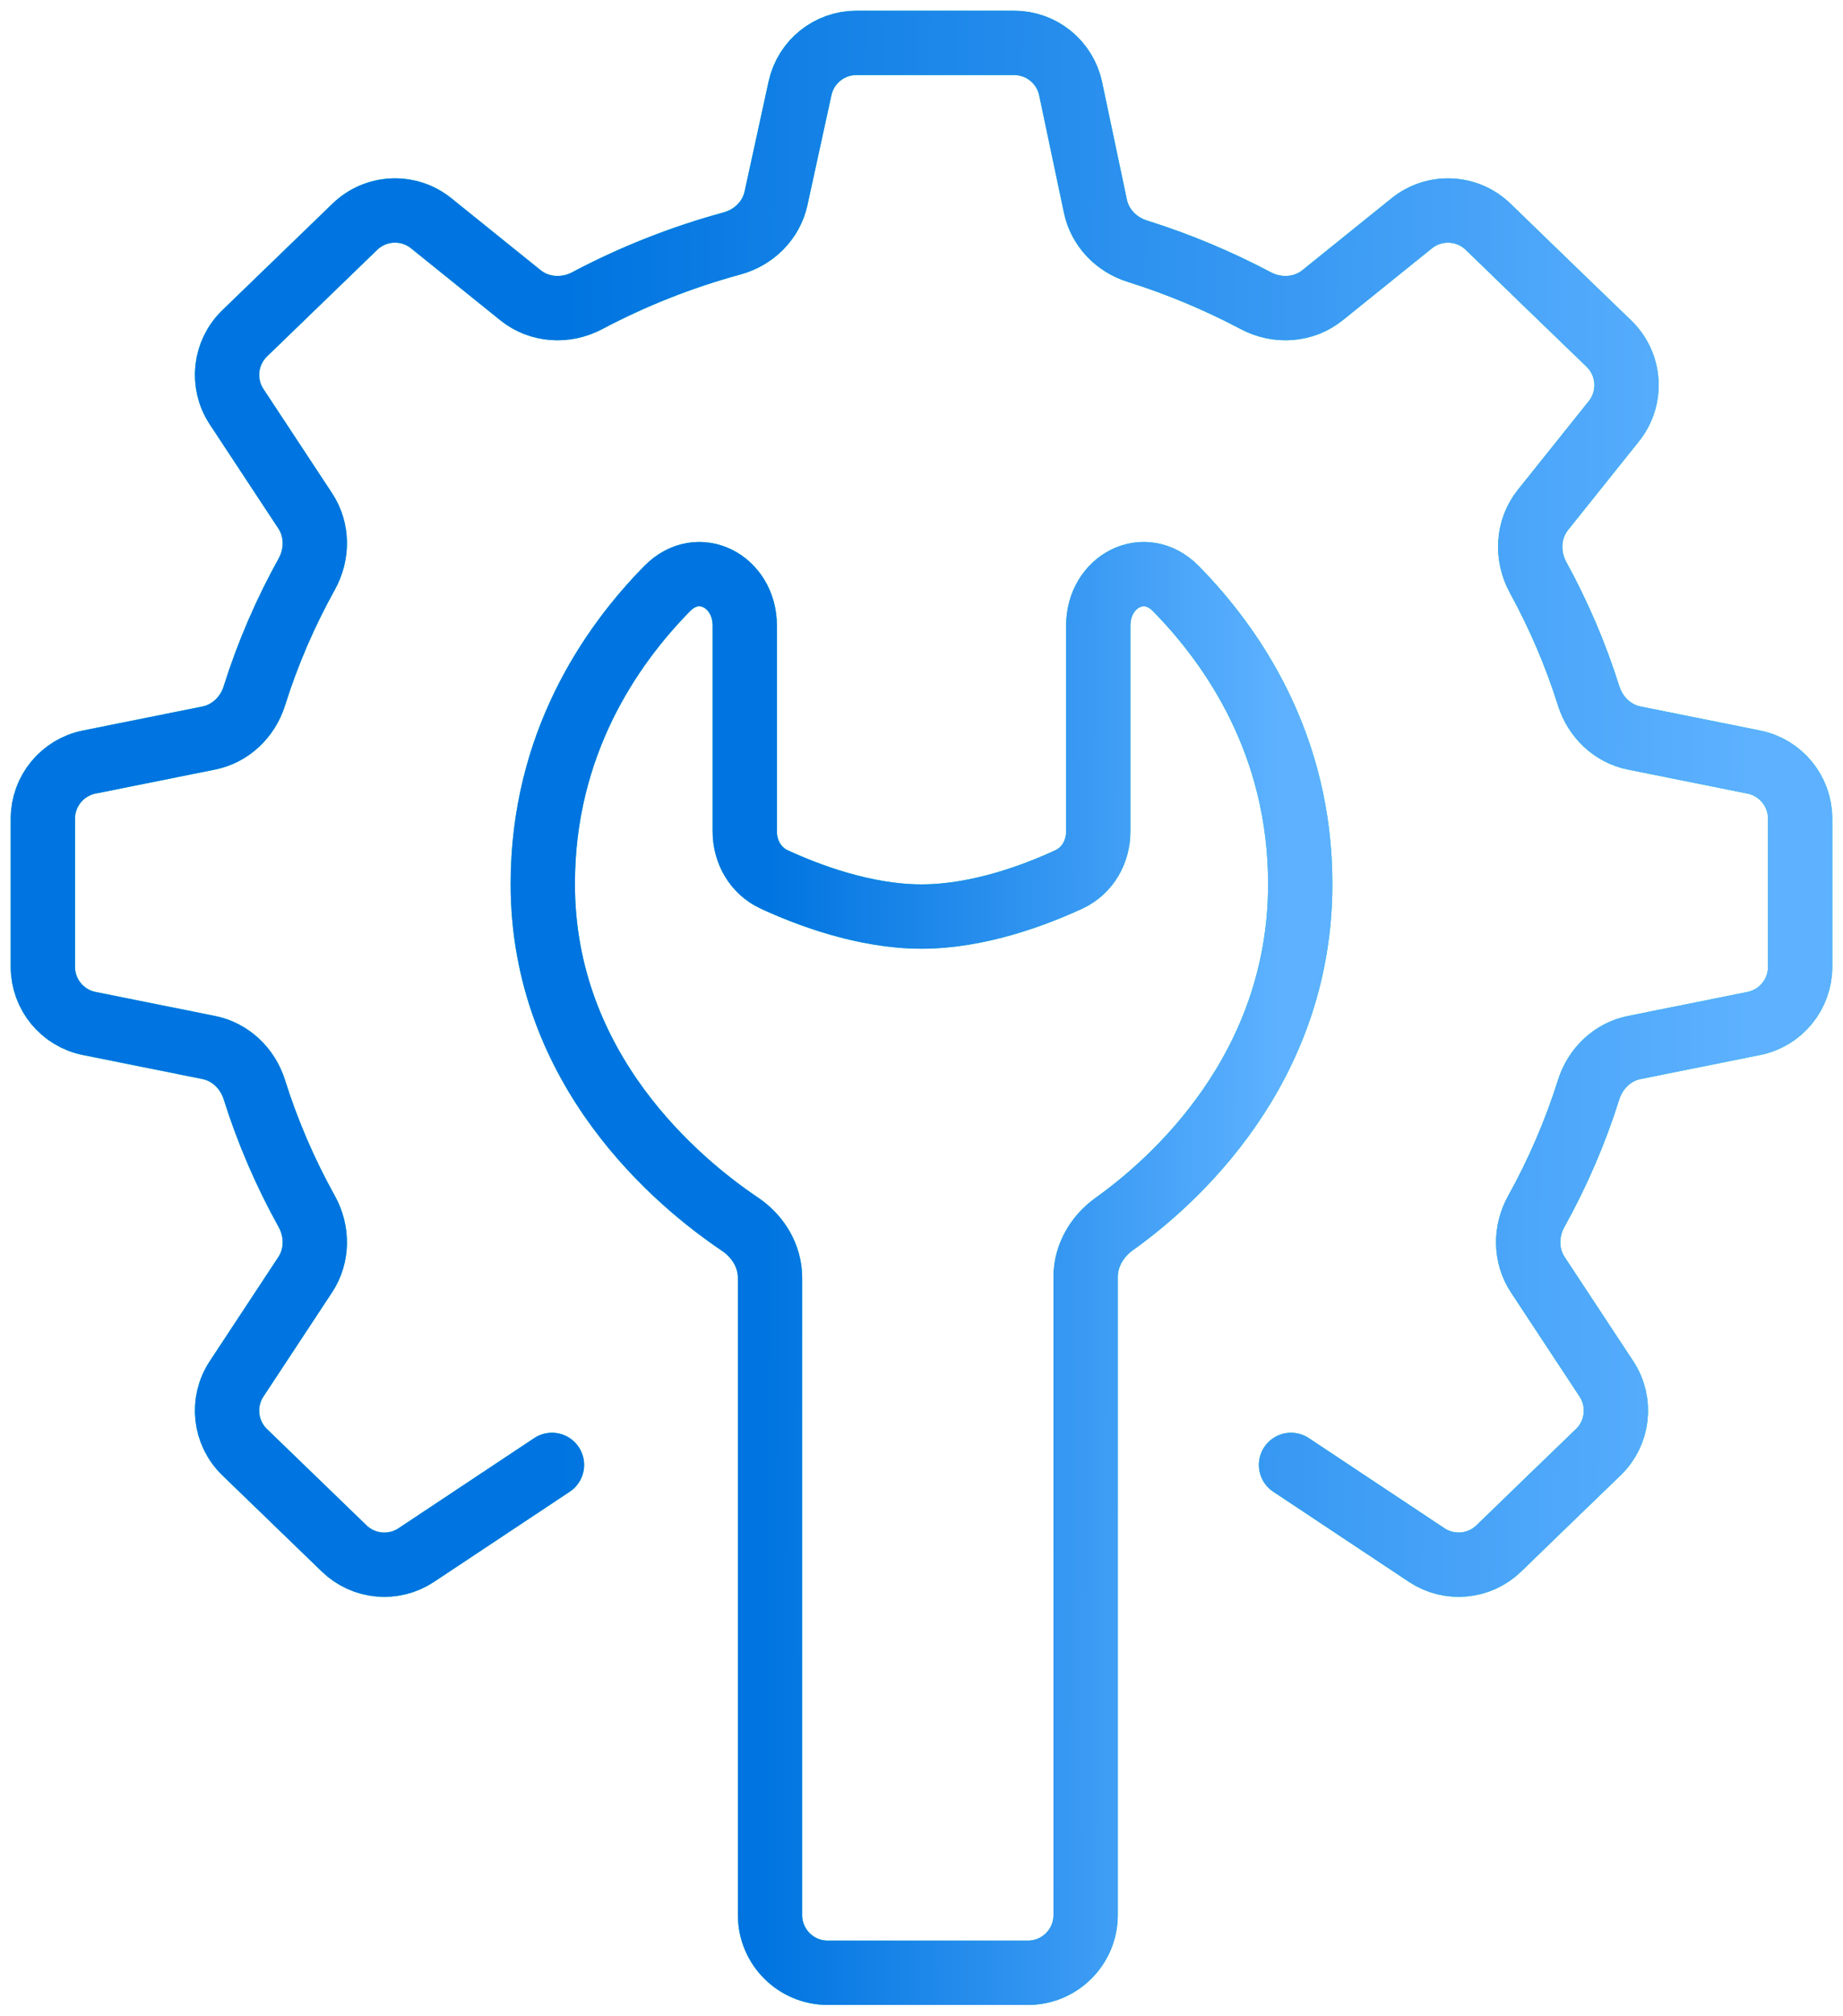 <svg width="86" height="94" viewBox="0 0 86 94" fill="none" xmlns="http://www.w3.org/2000/svg">
<path d="M25.328 41.223C25.328 49.914 31.657 55.157 34.535 57.093C35.372 57.655 35.932 58.579 35.932 59.587V89.306C35.932 90.794 37.138 92 38.626 92H47.964C49.452 92 50.659 90.794 50.659 89.306V59.544C50.659 58.559 51.193 57.652 51.995 57.08C54.722 55.134 60.673 49.895 60.673 41.223C60.673 34.72 57.524 30.147 54.866 27.446C53.409 25.966 51.248 27.103 51.248 29.18V38.772C51.248 39.726 50.745 40.609 49.879 41.01C48.327 41.729 45.664 42.743 43.001 42.743C40.337 42.743 37.674 41.729 36.122 41.01C35.256 40.609 34.753 39.726 34.753 38.772V29.18C34.753 27.103 32.592 25.966 31.135 27.446C28.477 30.147 25.328 34.72 25.328 41.223Z" stroke="#03CEA4" stroke-width="3" stroke-linejoin="round"/>
<path d="M25.328 41.223C25.328 49.914 31.657 55.157 34.535 57.093C35.372 57.655 35.932 58.579 35.932 59.587V89.306C35.932 90.794 37.138 92 38.626 92H47.964C49.452 92 50.659 90.794 50.659 89.306V59.544C50.659 58.559 51.193 57.652 51.995 57.08C54.722 55.134 60.673 49.895 60.673 41.223C60.673 34.72 57.524 30.147 54.866 27.446C53.409 25.966 51.248 27.103 51.248 29.18V38.772C51.248 39.726 50.745 40.609 49.879 41.01C48.327 41.729 45.664 42.743 43.001 42.743C40.337 42.743 37.674 41.729 36.122 41.01C35.256 40.609 34.753 39.726 34.753 38.772V29.18C34.753 27.103 32.592 25.966 31.135 27.446C28.477 30.147 25.328 34.72 25.328 41.223Z" stroke="url(#paint0_linear_2802_5194)" stroke-width="3" stroke-linejoin="round"/>
<path d="M60.243 68.315L66.574 72.519C67.629 73.219 69.029 73.091 69.939 72.21L72.279 69.944L74.58 67.723C75.514 66.822 75.673 65.384 74.959 64.301L71.756 59.442C71.174 58.559 71.172 57.421 71.686 56.496C72.684 54.7 73.507 52.798 74.132 50.814C74.444 49.825 75.243 49.054 76.259 48.85L81.836 47.73C83.094 47.478 84 46.372 84 45.089V41.634V38.179C84 36.896 83.094 35.79 81.836 35.538L76.259 34.418C75.243 34.214 74.444 33.443 74.132 32.454C73.525 30.528 72.732 28.68 71.773 26.931C71.221 25.923 71.281 24.676 71.999 23.779L75.307 19.645C76.177 18.558 76.076 16.989 75.075 16.023L72.279 13.324L69.441 10.576C68.464 9.631 66.935 9.561 65.876 10.414L61.713 13.768C60.831 14.479 59.602 14.553 58.6 14.023C56.847 13.095 54.995 12.318 53.064 11.712C52.089 11.405 51.327 10.62 51.116 9.62L49.959 4.138C49.696 2.892 48.596 2 47.323 2H43H39.963C38.697 2 37.601 2.882 37.331 4.12L36.211 9.251C35.986 10.281 35.177 11.076 34.16 11.353C31.785 12 29.521 12.9 27.4 14.023C26.398 14.553 25.169 14.479 24.287 13.768L20.122 10.413C19.064 9.56 17.536 9.629 16.559 10.574L13.714 13.324L11.417 15.545C10.485 16.446 10.326 17.883 11.04 18.965L14.244 23.826C14.826 24.71 14.828 25.847 14.314 26.772C13.316 28.569 12.493 30.47 11.868 32.454C11.556 33.443 10.757 34.214 9.741 34.418L4.164 35.538C2.906 35.79 2 36.896 2 38.179V41.634V45.089C2 46.372 2.906 47.478 4.164 47.73L9.741 48.85C10.757 49.054 11.556 49.825 11.868 50.814C12.493 52.798 13.316 54.7 14.314 56.496C14.828 57.421 14.826 58.559 14.244 59.442L11.04 64.303C10.326 65.385 10.485 66.822 11.417 67.723L13.714 69.944L16.061 72.213C16.971 73.092 18.37 73.22 19.424 72.52L25.757 68.315" stroke="#03CEA4" stroke-width="3" stroke-linecap="round"/>
<path d="M60.243 68.315L66.574 72.519C67.629 73.219 69.029 73.091 69.939 72.21L72.279 69.944L74.58 67.723C75.514 66.822 75.673 65.384 74.959 64.301L71.756 59.442C71.174 58.559 71.172 57.421 71.686 56.496C72.684 54.7 73.507 52.798 74.132 50.814C74.444 49.825 75.243 49.054 76.259 48.85L81.836 47.73C83.094 47.478 84 46.372 84 45.089V41.634V38.179C84 36.896 83.094 35.79 81.836 35.538L76.259 34.418C75.243 34.214 74.444 33.443 74.132 32.454C73.525 30.528 72.732 28.68 71.773 26.931C71.221 25.923 71.281 24.676 71.999 23.779L75.307 19.645C76.177 18.558 76.076 16.989 75.075 16.023L72.279 13.324L69.441 10.576C68.464 9.631 66.935 9.561 65.876 10.414L61.713 13.768C60.831 14.479 59.602 14.553 58.6 14.023C56.847 13.095 54.995 12.318 53.064 11.712C52.089 11.405 51.327 10.62 51.116 9.62L49.959 4.138C49.696 2.892 48.596 2 47.323 2H43H39.963C38.697 2 37.601 2.882 37.331 4.12L36.211 9.251C35.986 10.281 35.177 11.076 34.16 11.353C31.785 12 29.521 12.9 27.4 14.023C26.398 14.553 25.169 14.479 24.287 13.768L20.122 10.413C19.064 9.56 17.536 9.629 16.559 10.574L13.714 13.324L11.417 15.545C10.485 16.446 10.326 17.883 11.04 18.965L14.244 23.826C14.826 24.71 14.828 25.847 14.314 26.772C13.316 28.569 12.493 30.47 11.868 32.454C11.556 33.443 10.757 34.214 9.741 34.418L4.164 35.538C2.906 35.79 2 36.896 2 38.179V41.634V45.089C2 46.372 2.906 47.478 4.164 47.73L9.741 48.85C10.757 49.054 11.556 49.825 11.868 50.814C12.493 52.798 13.316 54.7 14.314 56.496C14.828 57.421 14.826 58.559 14.244 59.442L11.04 64.303C10.326 65.385 10.485 66.822 11.417 67.723L13.714 69.944L16.061 72.213C16.971 73.092 18.37 73.22 19.424 72.52L25.757 68.315" stroke="url(#paint1_linear_2802_5194)" stroke-width="3" stroke-linecap="round"/>
<defs>
<linearGradient id="paint0_linear_2802_5194" x1="35.762" y1="43.556" x2="59.691" y2="43.629" gradientUnits="userSpaceOnUse">
<stop stop-color="#0074E0"/>
<stop offset="1" stop-color="#5DB1FF"/>
</linearGradient>
<linearGradient id="paint1_linear_2802_5194" x1="26.207" y1="22.247" x2="81.72" y2="22.618" gradientUnits="userSpaceOnUse">
<stop stop-color="#0074E0"/>
<stop offset="1" stop-color="#5DB1FF"/>
</linearGradient>
</defs>
</svg>

